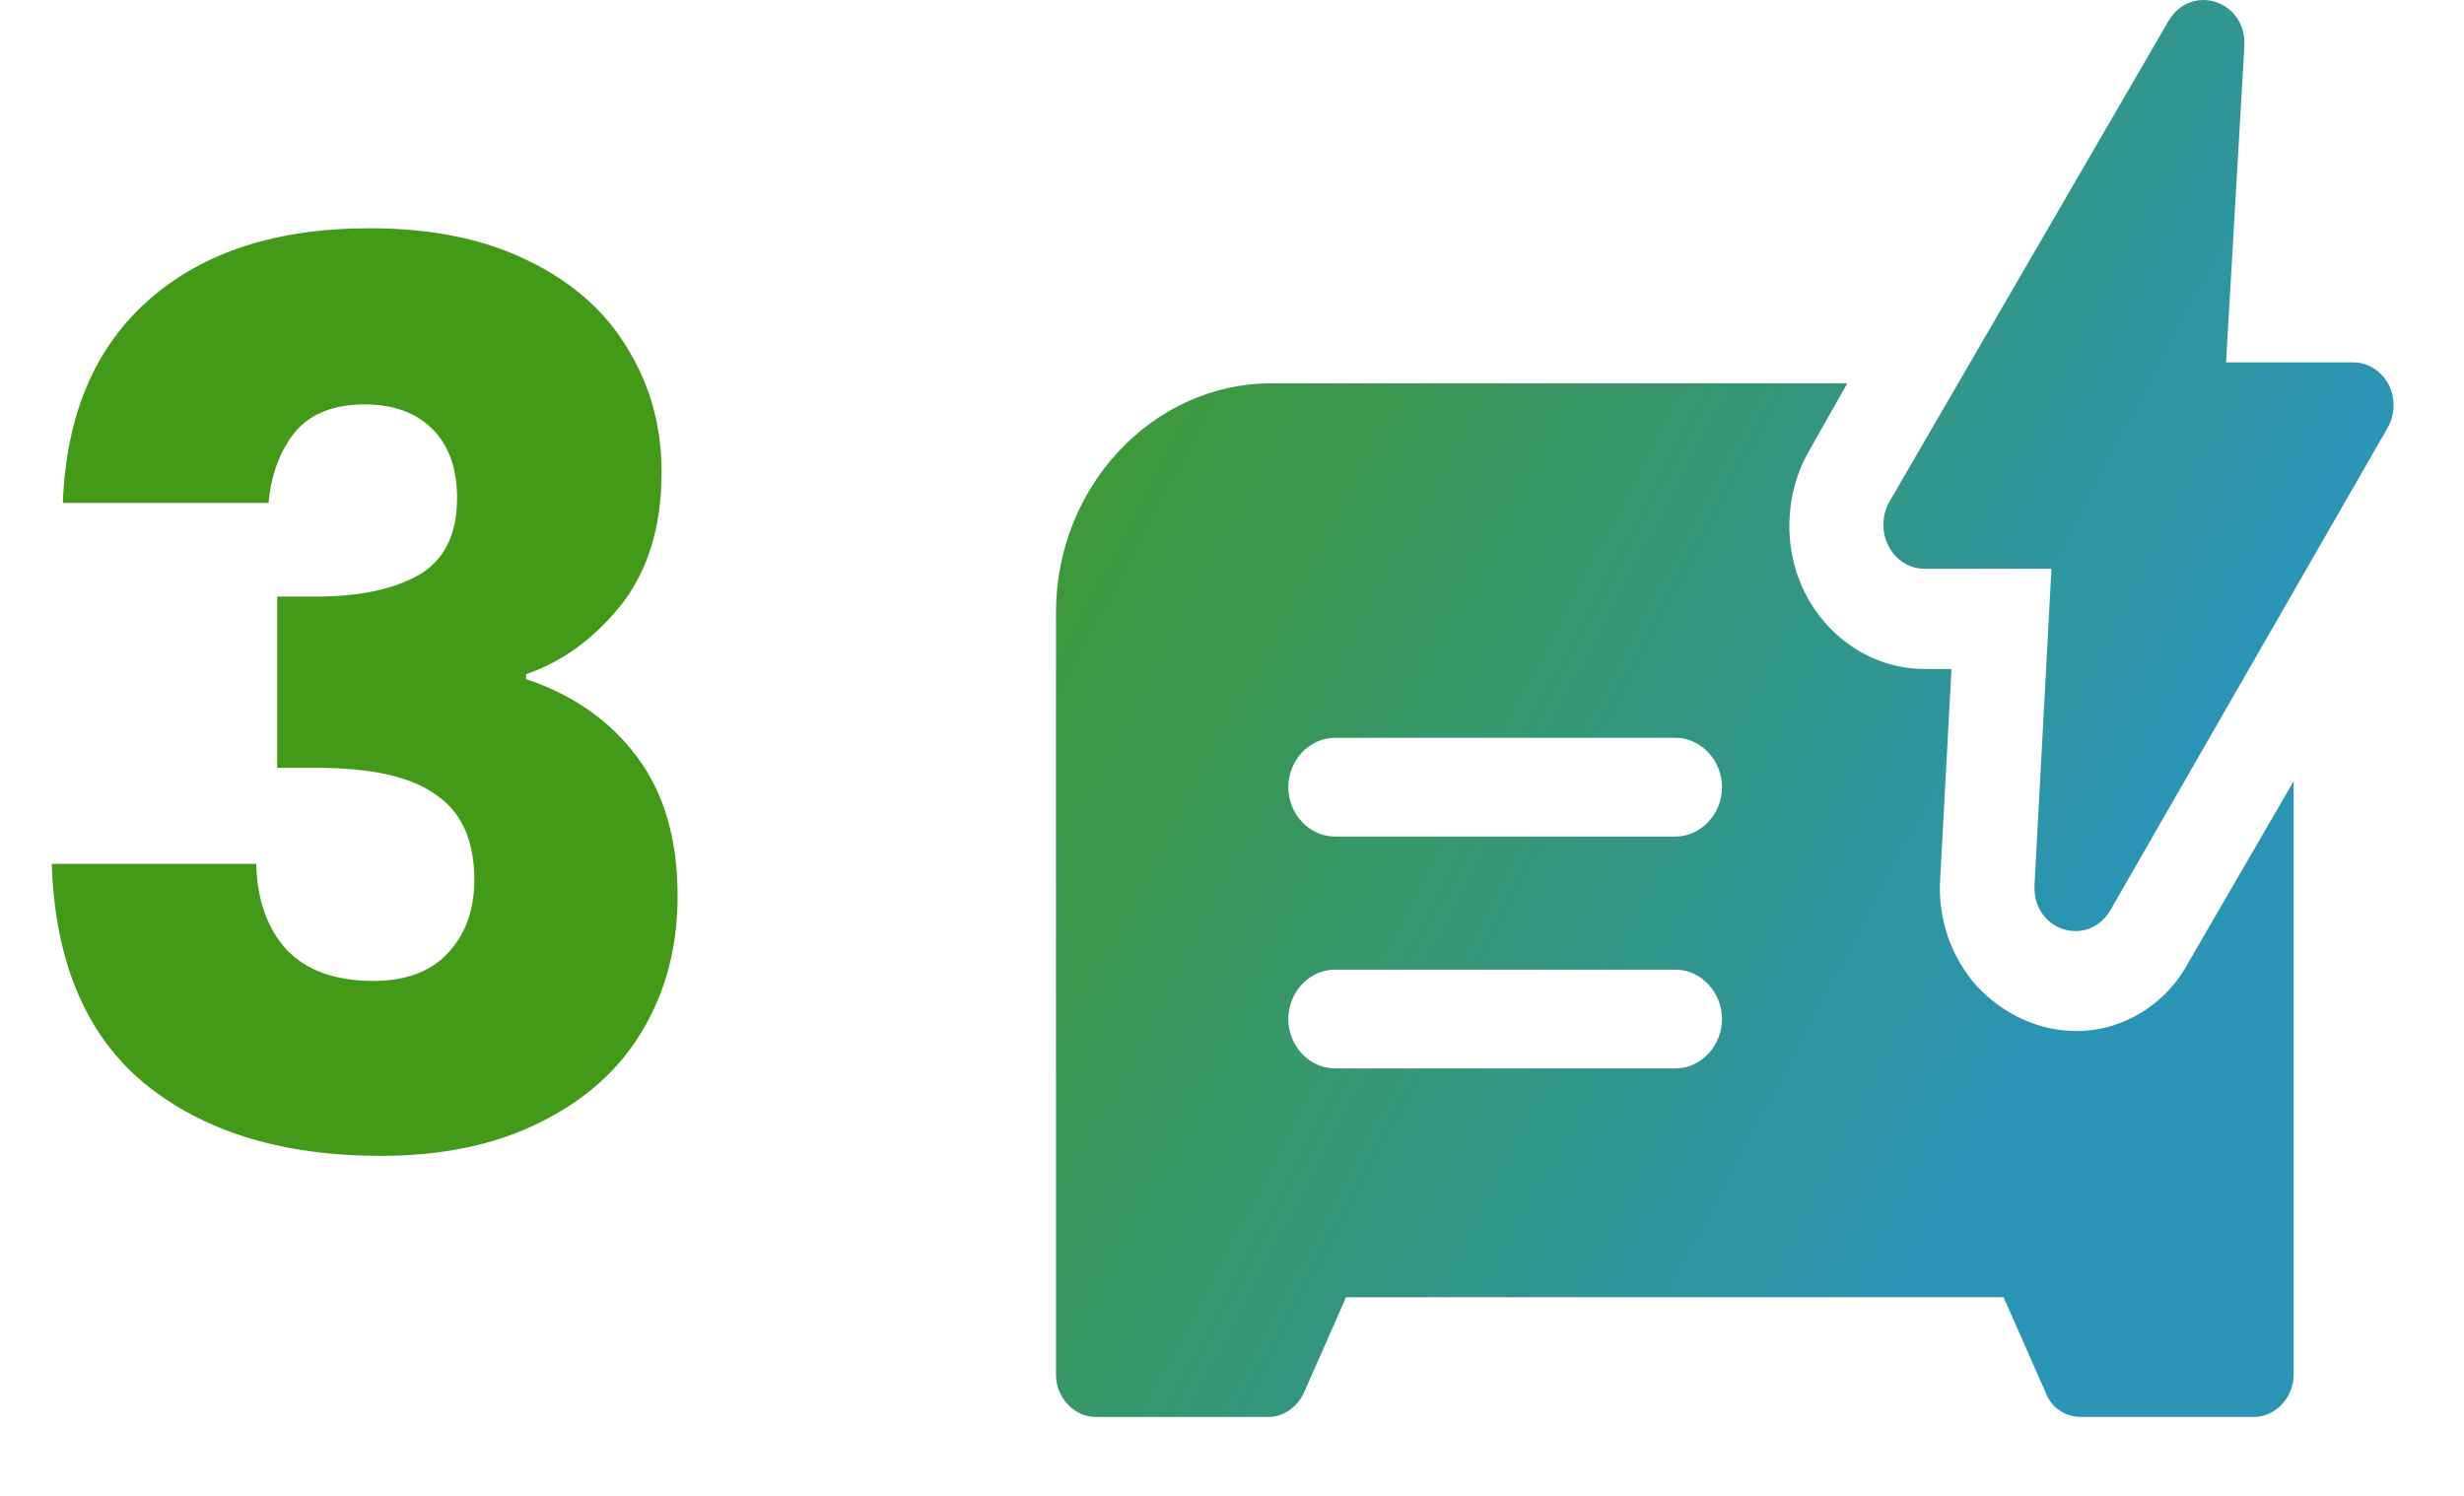 <svg xmlns="http://www.w3.org/2000/svg" width="28" height="17" viewBox="0 0 28 17" fill="none"><path d="M0.714 5.716C0.751 4.717 1.078 3.947 1.694 3.406C2.31 2.864 3.145 2.594 4.2 2.594C4.9 2.594 5.497 2.715 5.992 2.958C6.496 3.2 6.874 3.532 7.126 3.952C7.387 4.372 7.518 4.843 7.518 5.366C7.518 5.982 7.364 6.486 7.056 6.878C6.748 7.26 6.389 7.522 5.978 7.662V7.718C6.51 7.895 6.93 8.189 7.238 8.6C7.546 9.01 7.7 9.538 7.7 10.182C7.7 10.76 7.565 11.274 7.294 11.722C7.033 12.16 6.645 12.506 6.132 12.758C5.628 13.01 5.026 13.136 4.326 13.136C3.206 13.136 2.31 12.86 1.638 12.31C0.975 11.759 0.625 10.928 0.588 9.818H2.912C2.921 10.228 3.038 10.555 3.262 10.798C3.486 11.031 3.813 11.148 4.242 11.148C4.606 11.148 4.886 11.045 5.082 10.84C5.287 10.625 5.39 10.345 5.39 10C5.39 9.552 5.245 9.23 4.956 9.034C4.676 8.828 4.223 8.726 3.598 8.726H3.15V6.78H3.598C4.074 6.78 4.457 6.7 4.746 6.542C5.045 6.374 5.194 6.08 5.194 5.66C5.194 5.324 5.101 5.062 4.914 4.876C4.727 4.689 4.471 4.596 4.144 4.596C3.789 4.596 3.523 4.703 3.346 4.918C3.178 5.132 3.08 5.398 3.052 5.716H0.714Z" fill="#429A18"></path><path d="M26.736 4.118H25.296L25.504 0.531C25.536 0.004 24.896 -0.2 24.64 0.242L21.472 5.699C21.28 6.039 21.504 6.464 21.872 6.464H23.312L23.12 10.051C23.088 10.578 23.728 10.782 23.984 10.34L27.12 4.883C27.328 4.543 27.104 4.118 26.736 4.118Z" fill="url(#paint0_linear_1027_4246)"></path><path d="M23.6 11.717C23.168 11.717 22.768 11.53 22.464 11.207C22.176 10.884 22.016 10.442 22.048 9.983L22.176 7.603H21.872C21.312 7.603 20.8 7.28 20.528 6.77C20.256 6.26 20.272 5.614 20.56 5.121L20.992 4.356H14.448C13.104 4.356 12 5.529 12 6.957V15.627C12 15.882 12.208 16.103 12.448 16.103H14.416C14.576 16.103 14.736 16.001 14.816 15.831L15.296 14.743H22.768L23.248 15.831C23.312 16.001 23.472 16.103 23.648 16.103H25.616C25.856 16.103 26.064 15.882 26.064 15.627L26.064 8.878L24.88 10.918C24.624 11.411 24.128 11.717 23.6 11.717ZM19.04 12.142H15.168C14.88 12.142 14.64 11.887 14.64 11.581C14.64 11.275 14.88 11.02 15.168 11.02H19.04C19.328 11.02 19.568 11.275 19.568 11.581C19.568 11.887 19.328 12.142 19.04 12.142ZM19.04 9.507H15.168C14.88 9.507 14.64 9.252 14.64 8.946C14.64 8.64 14.88 8.385 15.168 8.385H19.04C19.328 8.385 19.568 8.64 19.568 8.946C19.568 9.252 19.328 9.507 19.04 9.507Z" fill="url(#paint1_linear_1027_4246)"></path><defs><linearGradient id="paint0_linear_1027_4246" x1="12" y1="-0.799" x2="25.905" y2="6.555" gradientUnits="userSpaceOnUse"><stop stop-color="#429A18"></stop><stop offset="1" stop-color="#2C94B5"></stop></linearGradient><linearGradient id="paint1_linear_1027_4246" x1="12" y1="-0.799" x2="25.905" y2="6.555" gradientUnits="userSpaceOnUse"><stop stop-color="#429A18"></stop><stop offset="1" stop-color="#2C94B5"></stop></linearGradient></defs></svg>